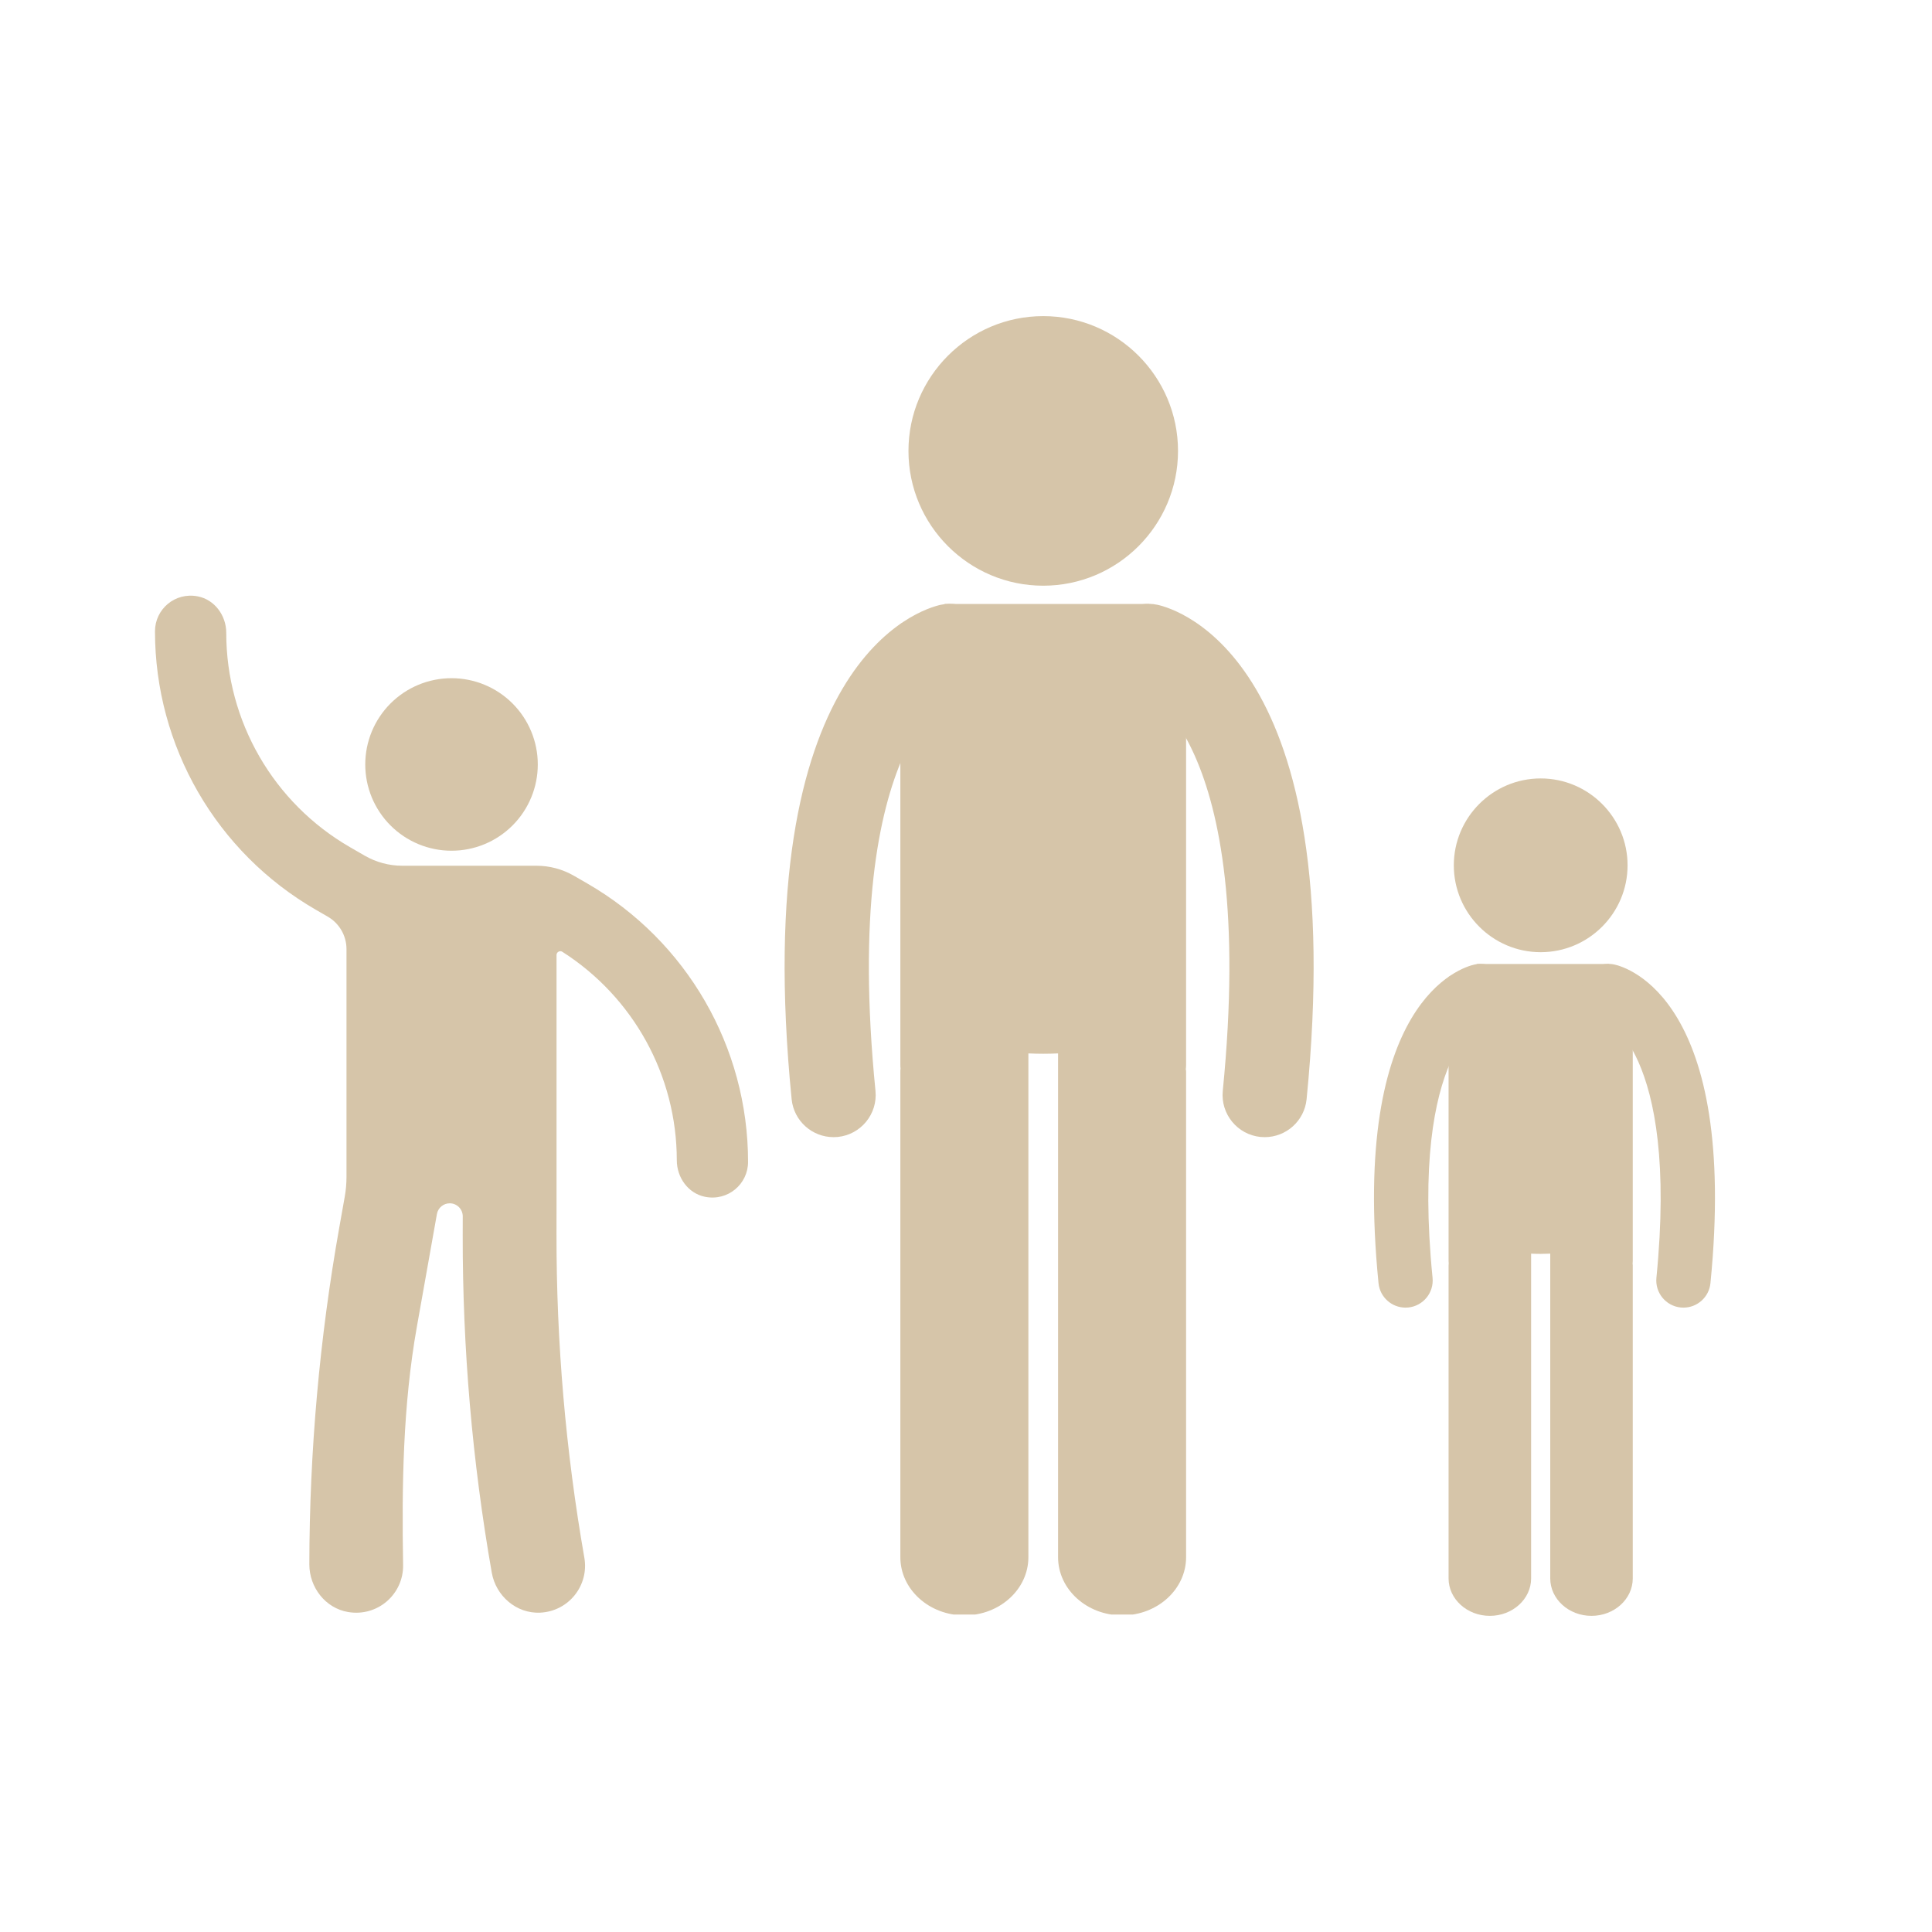 <svg xmlns="http://www.w3.org/2000/svg" xmlns:xlink="http://www.w3.org/1999/xlink" width="500" viewBox="0 0 375 375" height="500" preserveAspectRatio="xMidYMid meet"><defs><clipPath id="aa657aa219"><path d="M 174 117 L 231 117 L 231 313.375 L 174 313.375 Z M 174 117 " clip-rule="nonzero"></path></clipPath><clipPath id="a42327d16d"><path d="M 176 61.113 L 229 61.113 L 229 114 L 176 114 Z M 176 61.113 " clip-rule="nonzero"></path></clipPath><clipPath id="62d0955085"><path d="M 30.066 115 L 145.465 115 L 145.465 313.496 L 30.066 313.496 Z M 30.066 115 " clip-rule="nonzero"></path></clipPath></defs><g clip-path="url(#aa657aa219)"><path fill="#d6c5a9" d="M 230.219 142.965 L 230.168 121.098 L 222.93 117.23 L 183.438 117.23 L 174.758 121.098 L 174.758 206.699 C 174.758 206.941 174.766 207.16 174.797 207.387 C 174.766 207.605 174.758 207.82 174.758 208.039 L 174.758 302.258 C 174.758 308.477 180.332 313.543 187.188 313.543 C 194.035 313.543 199.609 308.477 199.609 302.258 L 199.609 204.465 C 201.512 204.562 203.488 204.559 205.371 204.465 L 205.371 302.258 C 205.371 308.477 210.945 313.543 217.797 313.543 C 224.645 313.543 230.219 308.477 230.219 302.258 L 230.219 208.039 C 230.219 207.863 230.207 207.691 230.164 207.531 C 230.203 207.254 230.219 206.996 230.219 206.699 L 230.219 142.965 " fill-opacity="1" fill-rule="nonzero"></path></g><path fill="#d6c5a9" d="M 245.484 220.719 C 245.219 220.719 244.945 220.707 244.668 220.684 C 240.176 220.234 236.895 216.227 237.34 211.734 C 244.191 142.793 221.418 133.422 221.184 133.375 C 216.77 132.402 213.977 128.047 214.941 123.637 C 215.906 119.223 220.266 116.434 224.672 117.391 C 228.527 118.238 262.082 128.09 253.609 213.355 C 253.191 217.57 249.637 220.719 245.484 220.719 " fill-opacity="1" fill-rule="nonzero"></path><path fill="#d6c5a9" d="M 161.785 220.719 C 162.059 220.719 162.324 220.707 162.602 220.684 C 167.094 220.234 170.375 216.227 169.93 211.734 C 163.082 142.793 185.855 133.422 186.094 133.375 C 190.5 132.402 193.297 128.047 192.328 123.637 C 191.367 119.223 187.004 116.434 182.594 117.391 C 178.742 118.238 145.191 128.09 153.656 213.355 C 154.078 217.57 157.637 220.719 161.785 220.719 " fill-opacity="1" fill-rule="nonzero"></path><g clip-path="url(#a42327d16d)"><path fill="#d6c5a9" d="M 202.488 113.684 C 216.918 113.684 228.652 101.953 228.652 87.527 C 228.652 73.102 216.918 61.359 202.488 61.359 C 188.066 61.359 176.332 73.102 176.332 87.527 C 176.332 101.953 188.066 113.684 202.488 113.684 " fill-opacity="1" fill-rule="nonzero"></path></g><path fill="#d6c5a9" d="M 316.918 203.691 L 316.887 189.598 L 312.219 187.105 L 286.766 187.105 L 281.168 189.598 L 281.168 244.773 C 281.168 244.93 281.176 245.07 281.195 245.215 C 281.176 245.355 281.168 245.496 281.168 245.637 L 281.168 306.367 C 281.168 310.375 284.762 313.637 289.18 313.637 C 293.594 313.637 297.188 310.375 297.188 306.367 L 297.188 243.332 C 298.414 243.395 299.691 243.391 300.902 243.332 L 300.902 306.367 C 300.902 310.375 304.496 313.637 308.91 313.637 C 313.324 313.637 316.918 310.375 316.918 306.367 L 316.918 245.637 C 316.918 245.523 316.91 245.414 316.883 245.309 C 316.906 245.129 316.918 244.965 316.918 244.773 L 316.918 203.691 " fill-opacity="1" fill-rule="nonzero"></path><path fill="#d6c5a9" d="M 326.758 253.809 C 326.586 253.809 326.41 253.801 326.23 253.785 C 323.336 253.496 321.223 250.914 321.508 248.02 C 325.922 203.582 311.246 197.543 311.094 197.512 C 308.25 196.887 306.449 194.078 307.07 191.234 C 307.691 188.391 310.504 186.59 313.344 187.211 C 315.828 187.754 337.453 194.105 331.996 249.062 C 331.727 251.781 329.434 253.809 326.758 253.809 " fill-opacity="1" fill-rule="nonzero"></path><path fill="#d6c5a9" d="M 272.809 253.809 C 272.984 253.809 273.156 253.801 273.336 253.785 C 276.23 253.496 278.348 250.914 278.059 248.02 C 273.645 203.582 288.324 197.543 288.477 197.512 C 291.316 196.887 293.117 194.078 292.496 191.234 C 291.875 188.391 289.062 186.59 286.223 187.211 C 283.738 187.754 262.113 194.105 267.57 249.062 C 267.84 251.781 270.133 253.809 272.809 253.809 " fill-opacity="1" fill-rule="nonzero"></path><path fill="#d6c5a9" d="M 299.043 184.82 C 308.344 184.82 315.91 177.258 315.91 167.961 C 315.91 158.66 308.344 151.094 299.043 151.094 C 289.75 151.094 282.184 158.66 282.184 167.961 C 282.184 177.258 289.75 184.82 299.043 184.82 " fill-opacity="1" fill-rule="nonzero"></path><path fill="#d6c5a9" d="M 104.383 148.383 C 104.383 148.93 104.359 149.477 104.305 150.023 C 104.25 150.566 104.172 151.109 104.062 151.648 C 103.957 152.188 103.824 152.719 103.664 153.242 C 103.504 153.766 103.32 154.281 103.109 154.789 C 102.898 155.297 102.668 155.789 102.406 156.273 C 102.148 156.758 101.867 157.227 101.562 157.684 C 101.258 158.141 100.934 158.578 100.582 159.004 C 100.234 159.43 99.867 159.832 99.48 160.223 C 99.094 160.609 98.688 160.977 98.262 161.324 C 97.84 161.672 97.398 162 96.941 162.305 C 96.488 162.609 96.016 162.891 95.535 163.148 C 95.051 163.406 94.555 163.641 94.047 163.852 C 93.543 164.062 93.027 164.246 92.5 164.406 C 91.977 164.562 91.445 164.695 90.906 164.805 C 90.367 164.91 89.828 164.992 89.281 165.047 C 88.734 165.098 88.188 165.125 87.641 165.125 C 87.09 165.125 86.543 165.098 86 165.047 C 85.453 164.992 84.91 164.91 84.375 164.805 C 83.836 164.695 83.305 164.562 82.777 164.406 C 82.254 164.246 81.738 164.062 81.23 163.852 C 80.727 163.641 80.23 163.406 79.746 163.148 C 79.262 162.891 78.793 162.609 78.336 162.305 C 77.883 162 77.441 161.672 77.016 161.324 C 76.594 160.977 76.188 160.609 75.801 160.223 C 75.41 159.832 75.043 159.43 74.695 159.004 C 74.348 158.578 74.023 158.141 73.719 157.684 C 73.414 157.227 73.129 156.758 72.871 156.273 C 72.613 155.789 72.379 155.297 72.168 154.789 C 71.961 154.281 71.773 153.766 71.617 153.242 C 71.457 152.719 71.324 152.188 71.215 151.648 C 71.109 151.109 71.031 150.566 70.977 150.023 C 70.922 149.477 70.895 148.93 70.895 148.383 C 70.895 147.832 70.922 147.285 70.977 146.738 C 71.031 146.195 71.109 145.652 71.215 145.113 C 71.324 144.578 71.457 144.047 71.617 143.52 C 71.773 142.996 71.961 142.48 72.168 141.973 C 72.379 141.465 72.613 140.973 72.871 140.488 C 73.129 140.004 73.414 139.535 73.719 139.078 C 74.023 138.621 74.348 138.184 74.695 137.758 C 75.043 137.336 75.41 136.93 75.801 136.539 C 76.188 136.152 76.594 135.785 77.016 135.438 C 77.441 135.09 77.883 134.762 78.336 134.457 C 78.793 134.152 79.262 133.871 79.746 133.613 C 80.23 133.355 80.727 133.121 81.23 132.91 C 81.738 132.699 82.254 132.516 82.777 132.355 C 83.305 132.199 83.836 132.066 84.375 131.957 C 84.91 131.852 85.453 131.77 86 131.715 C 86.543 131.664 87.09 131.637 87.641 131.637 C 88.188 131.637 88.734 131.664 89.281 131.715 C 89.828 131.77 90.367 131.852 90.906 131.957 C 91.445 132.066 91.977 132.199 92.5 132.355 C 93.027 132.516 93.543 132.699 94.047 132.91 C 94.555 133.121 95.051 133.355 95.535 133.613 C 96.016 133.871 96.488 134.152 96.941 134.457 C 97.398 134.762 97.84 135.09 98.262 135.438 C 98.688 135.785 99.094 136.152 99.48 136.539 C 99.867 136.93 100.234 137.336 100.582 137.758 C 100.934 138.184 101.258 138.621 101.562 139.078 C 101.867 139.535 102.148 140.004 102.406 140.488 C 102.668 140.973 102.898 141.465 103.109 141.973 C 103.32 142.48 103.504 142.996 103.664 143.52 C 103.824 144.047 103.957 144.578 104.062 145.113 C 104.172 145.652 104.25 146.195 104.305 146.738 C 104.359 147.285 104.383 147.832 104.383 148.383 Z M 104.383 148.383 " fill-opacity="1" fill-rule="nonzero"></path><g clip-path="url(#62d0955085)"><path fill="#d6c5a9" d="M 114.004 171.488 L 111.402 169.988 C 109.191 168.711 106.68 168.039 104.125 168.039 L 78.074 168.039 C 75.52 168.039 73.008 167.363 70.793 166.086 L 67.938 164.438 C 53.07 155.852 43.914 139.992 43.914 122.828 L 43.914 122.824 C 43.914 119.473 41.664 116.379 38.367 115.75 C 33.934 114.902 30.082 118.273 30.082 122.535 C 30.082 144.828 41.973 165.426 61.281 176.57 L 63.613 177.918 C 65.867 179.219 67.254 181.625 67.254 184.223 L 67.254 228.438 C 67.254 229.727 67.141 231.016 66.914 232.285 L 65.852 238.27 C 62.016 259.852 60.074 281.723 60.043 303.641 C 60.039 308.109 63.164 312.152 67.57 312.895 C 73.34 313.863 78.34 309.383 78.242 303.766 C 77.977 288.258 78.207 272.742 80.922 257.473 L 84.805 235.645 C 85.02 234.441 86.066 233.562 87.293 233.562 C 88.688 233.562 89.82 234.695 89.82 236.094 L 89.812 239.836 C 89.785 261.758 91.668 283.641 95.449 305.238 C 96.242 309.781 100.254 313.242 104.863 313.016 C 110.441 312.738 114.352 307.68 113.422 302.355 C 109.793 281.598 107.984 260.559 108.016 239.488 L 108.023 233.562 L 108.023 185.367 C 108.023 184.793 108.668 184.434 109.148 184.742 C 122.934 193.535 131.355 208.762 131.367 225.207 C 131.367 228.539 133.555 231.625 136.82 232.293 C 141.297 233.203 145.199 229.812 145.199 225.523 C 145.199 203.234 133.309 182.637 114.004 171.488 Z M 114.004 171.488 " fill-opacity="1" fill-rule="nonzero"></path></g></svg>